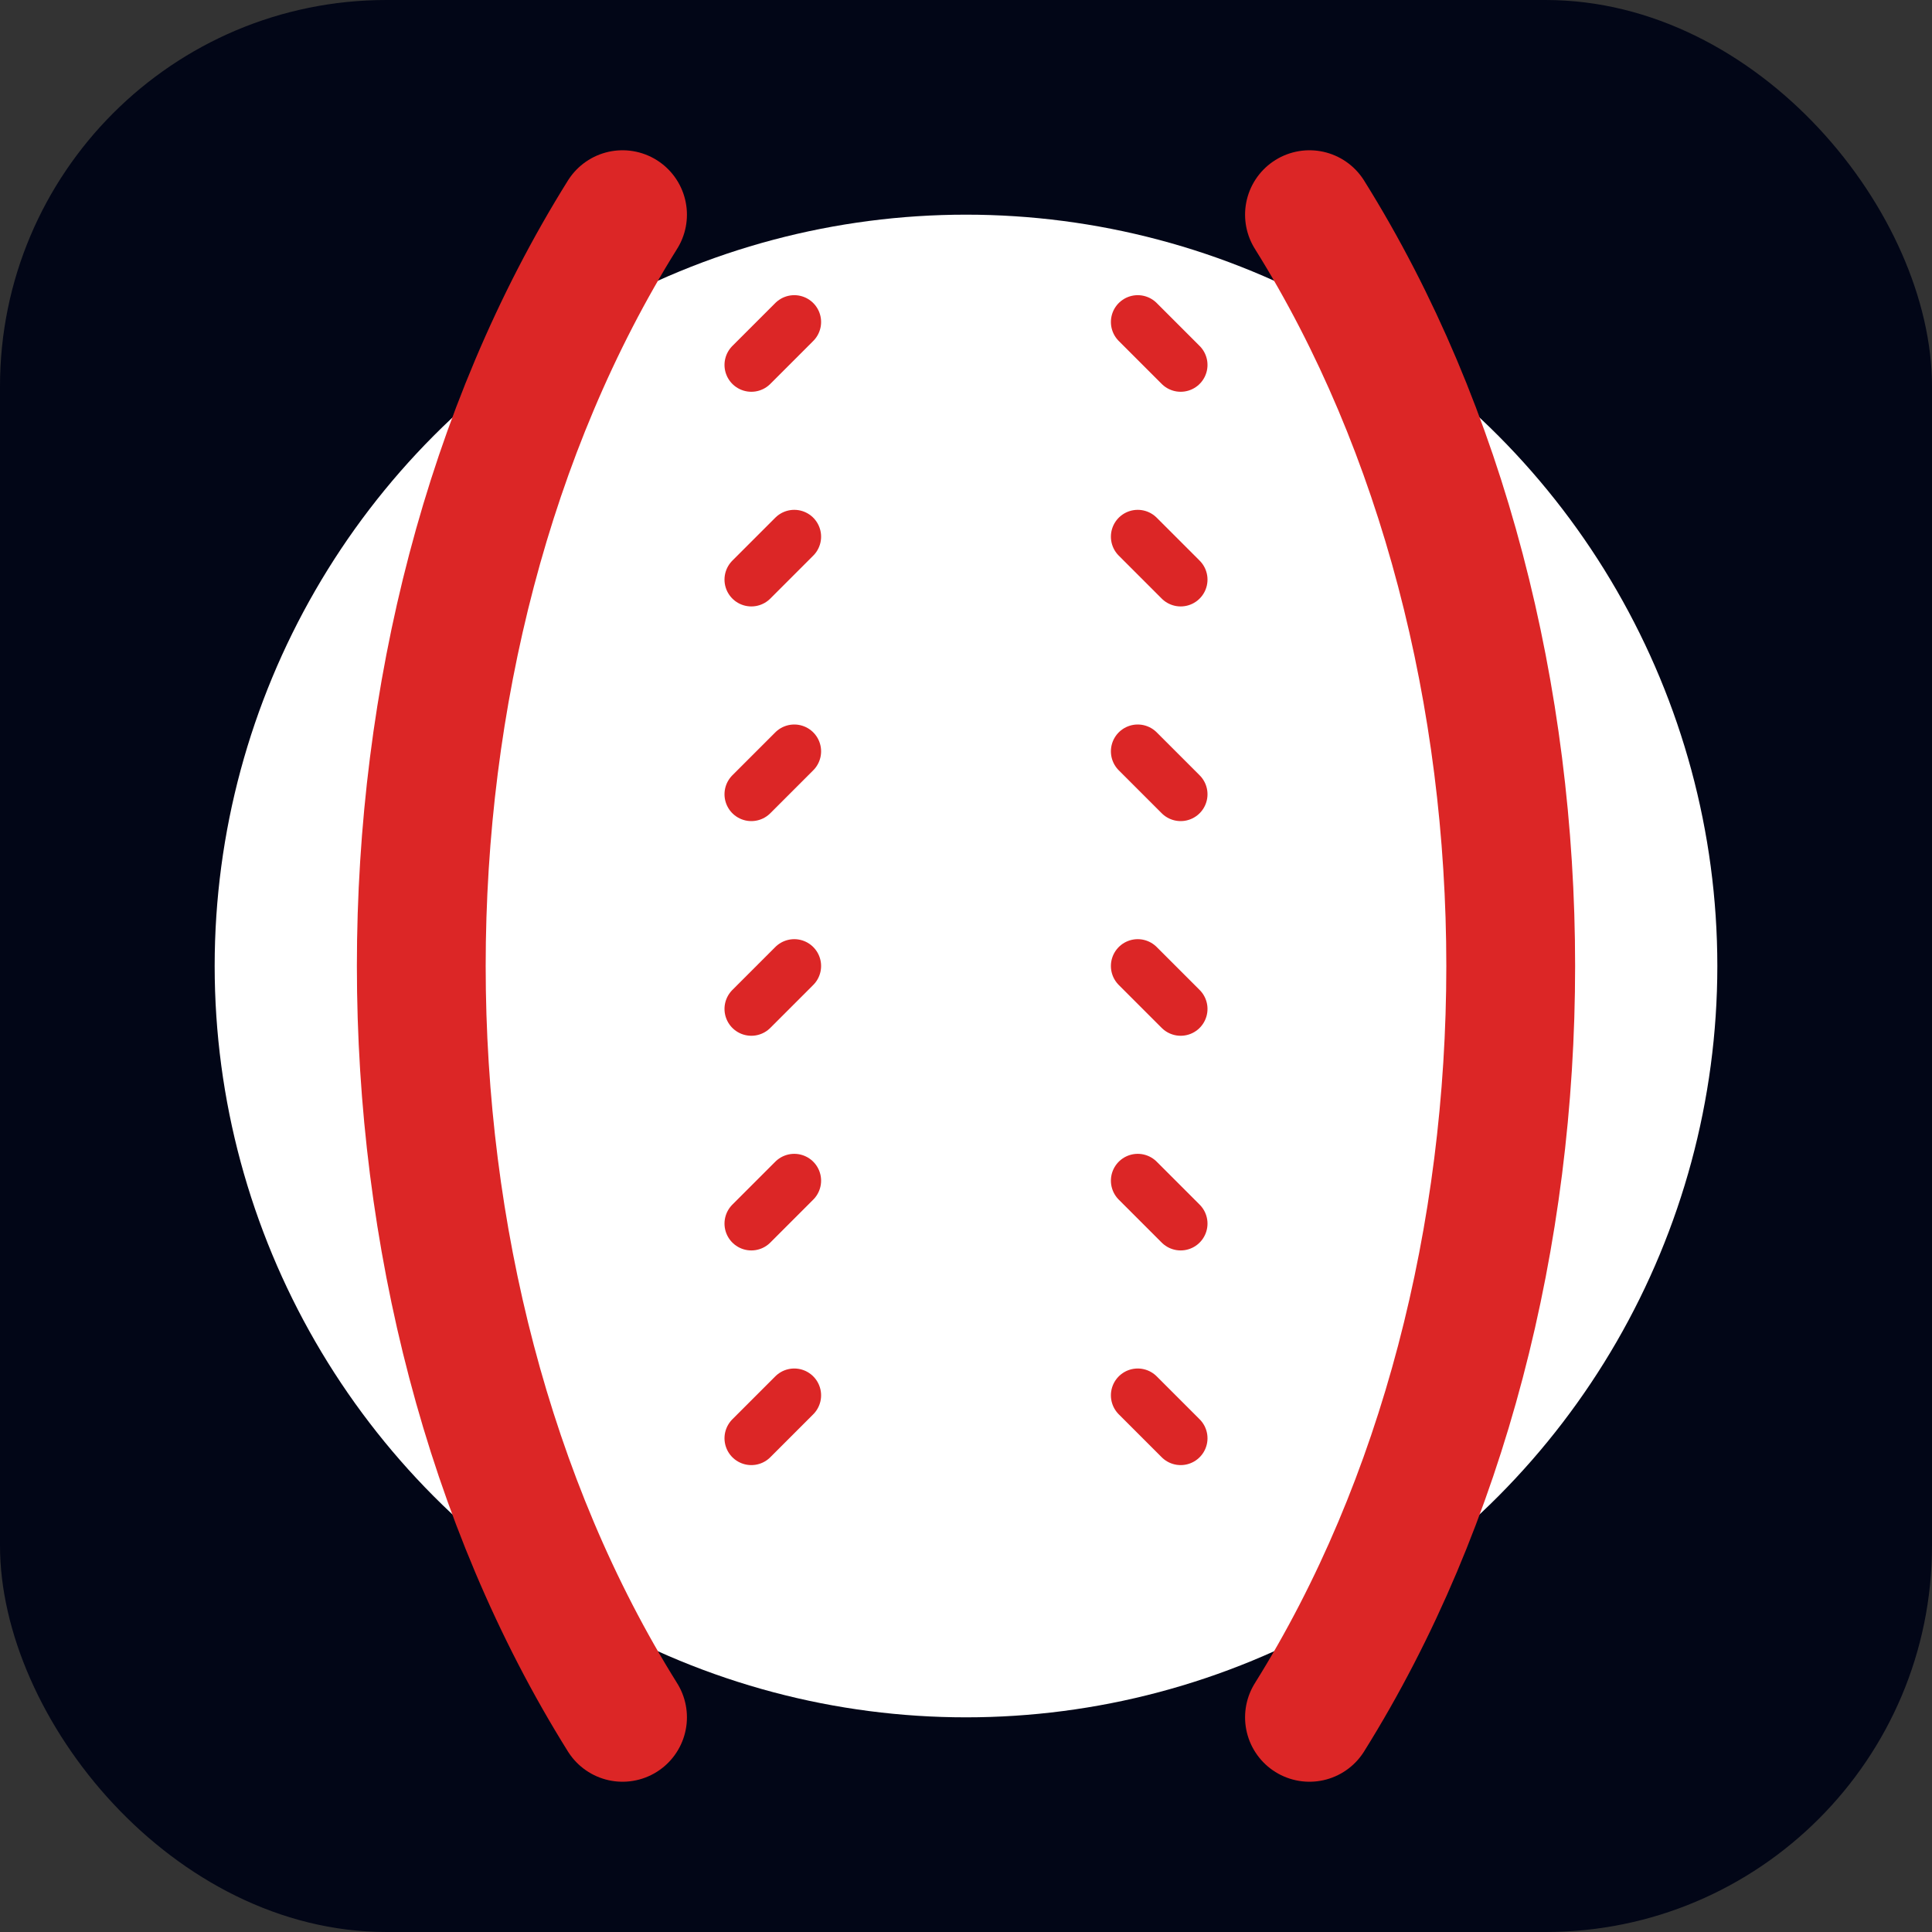 <svg width="180" height="180" viewBox="0 0 180 180" fill="none" xmlns="http://www.w3.org/2000/svg">
  <rect x="0" y="0" width="180" height="180" fill="#333333" stroke="none"/>
  <rect width="180" height="180" rx="36" fill="#020617" />
  <circle cx="90" cy="90" r="70" fill="#FFFFFF" />
  <path
    d="M58 20C33 60 33 120 58 160"
    stroke="#DC2626"
    stroke-width="12"
    stroke-linecap="round"
  />
  <path
    d="M122 20C147 60 147 120 122 160"
    stroke="#DC2626"
    stroke-width="12"
    stroke-linecap="round"
  />
  <g stroke="#DC2626" stroke-width="5" stroke-linecap="round">
    <path d="M70 34L74 30" />
    <path d="M70 54L74 50" />
    <path d="M70 74L74 70" />
    <path d="M70 94L74 90" />
    <path d="M70 114L74 110" />
    <path d="M70 134L74 130" />
    <path d="M110 34L106 30" />
    <path d="M110 54L106 50" />
    <path d="M110 74L106 70" />
    <path d="M110 94L106 90" />
    <path d="M110 114L106 110" />
    <path d="M110 134L106 130" />
  </g>
</svg>
